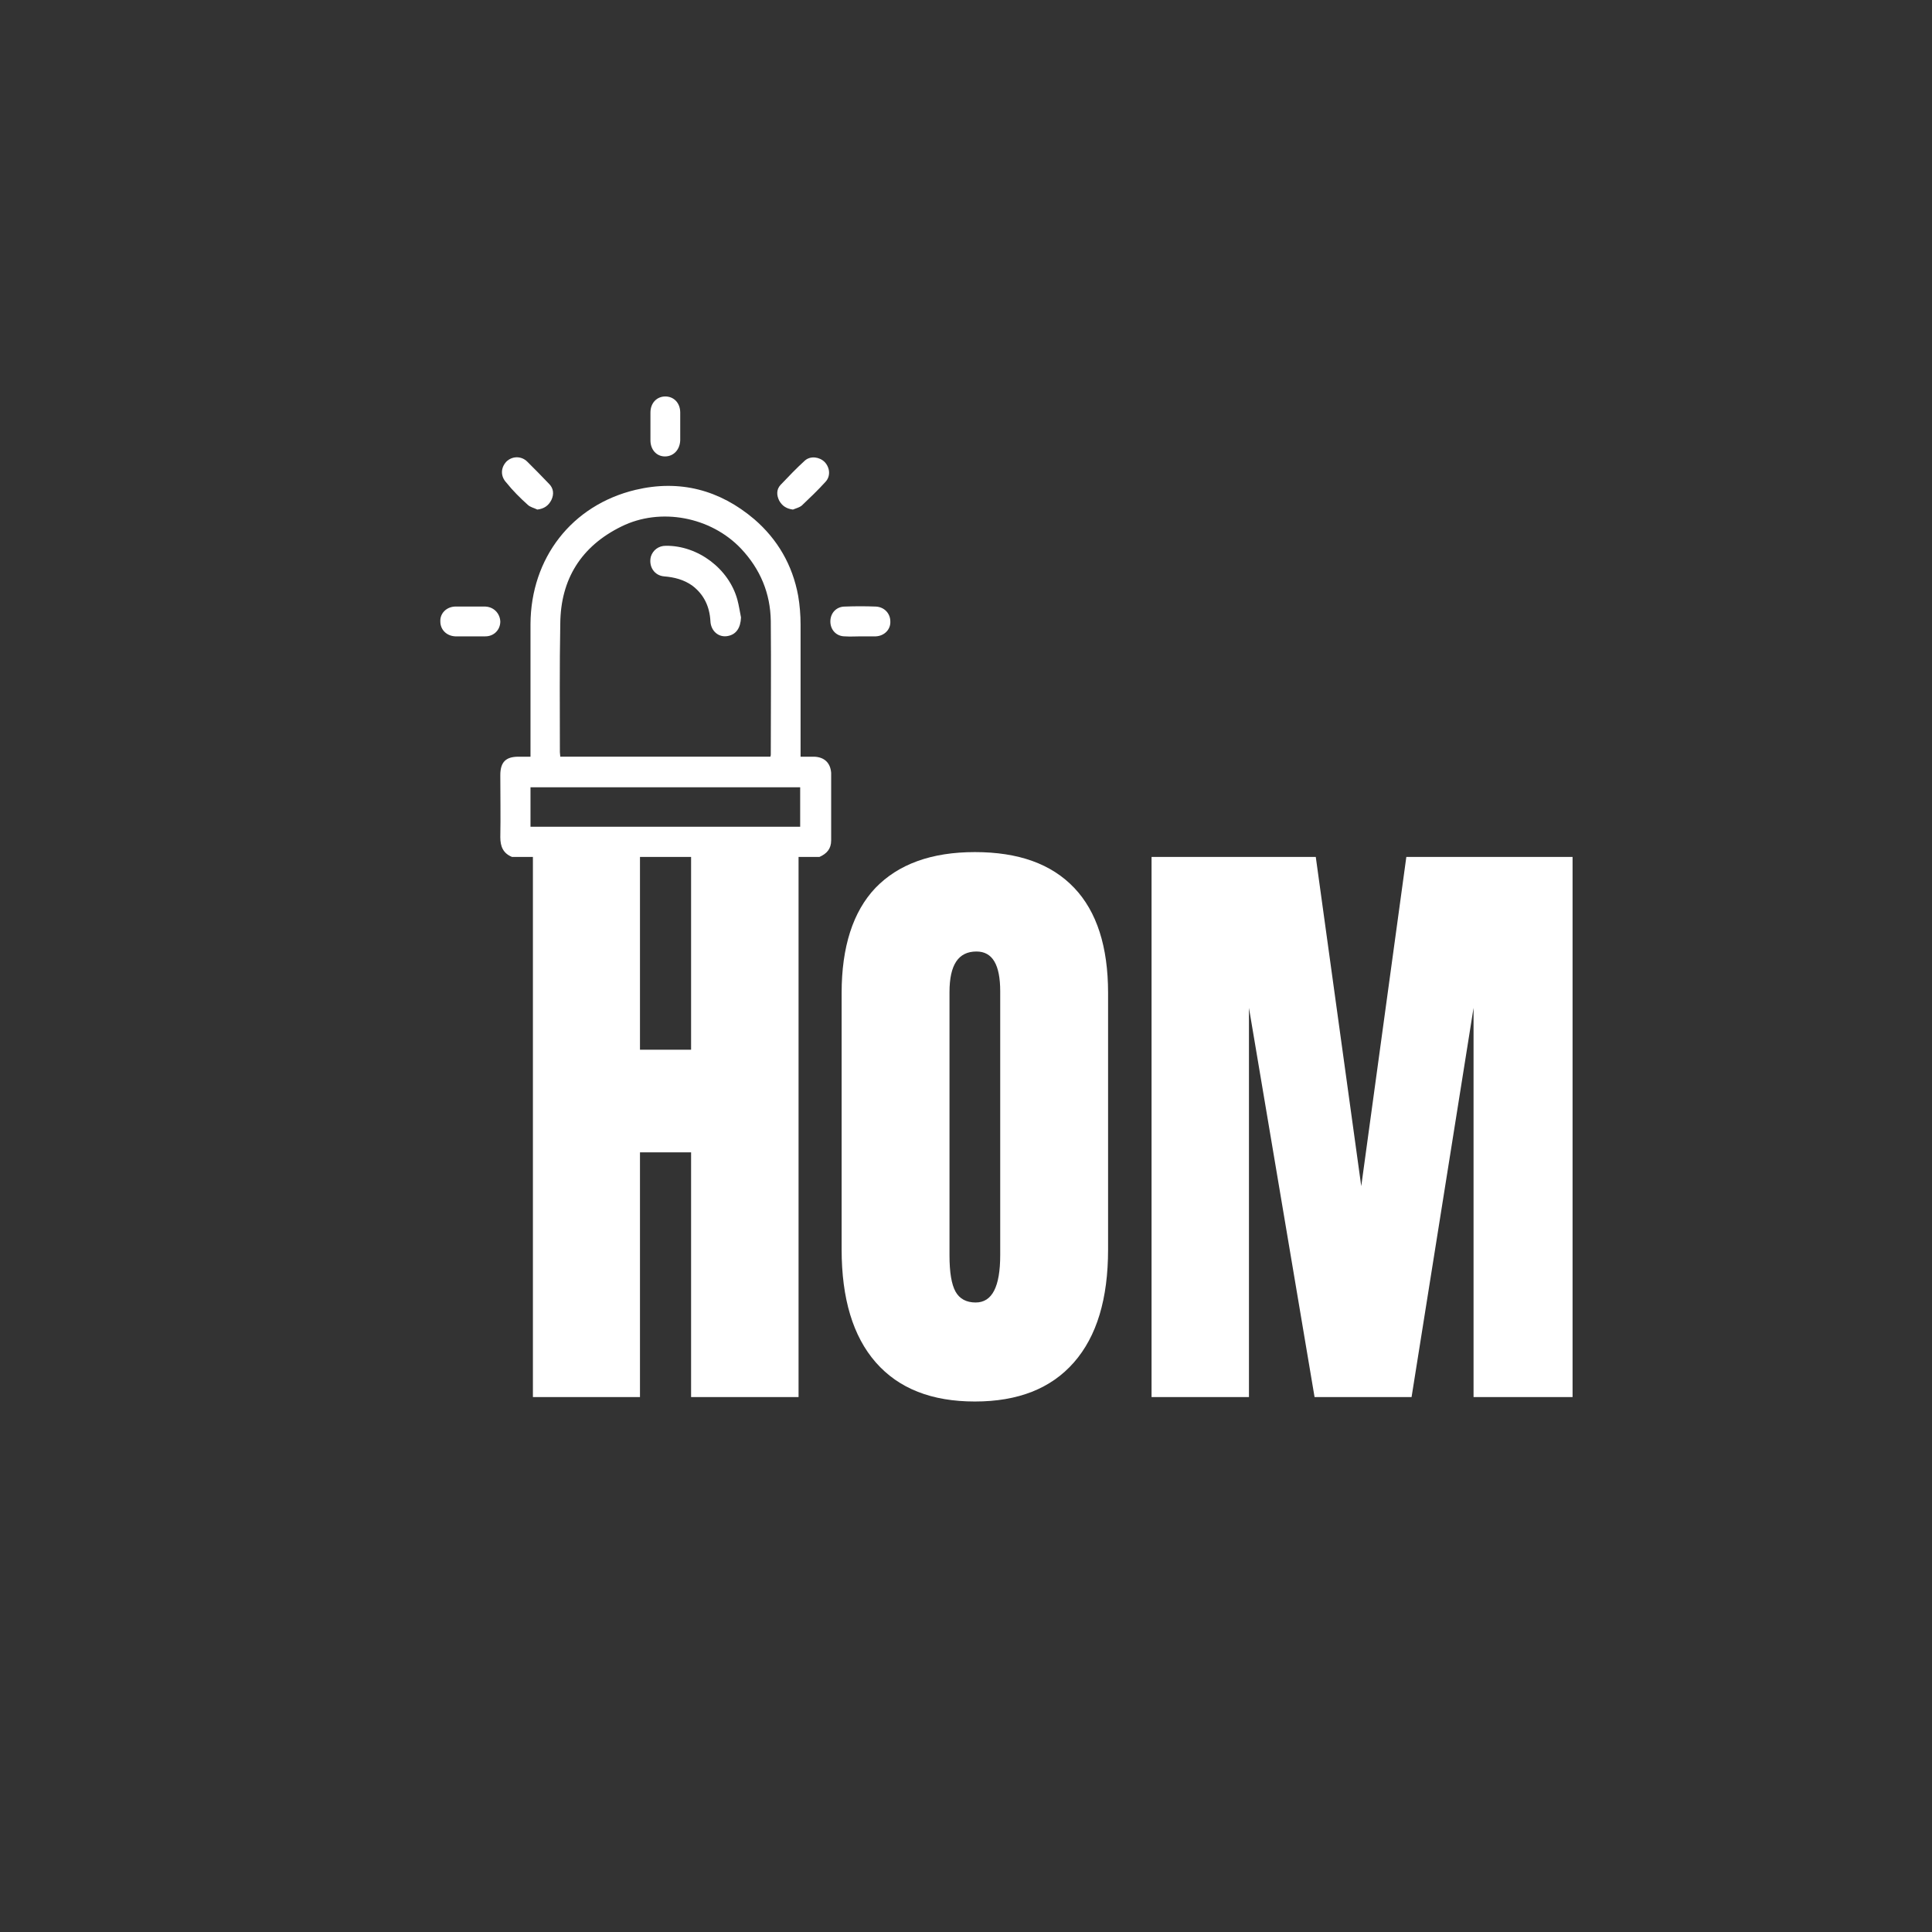 <?xml version="1.0" encoding="utf-8"?>
<!-- Generator: Adobe Illustrator 26.2.1, SVG Export Plug-In . SVG Version: 6.00 Build 0)  -->
<svg version="1.1" id="a" xmlns="http://www.w3.org/2000/svg" xmlns:xlink="http://www.w3.org/1999/xlink" x="0px" y="0px"
	 viewBox="0 0 480 480" style="enable-background:new 0 0 480 480;" xml:space="preserve">
<rect x="0" y="0" width="480" height="480" fill="#333333" stroke="none"/>
<style type="text/css">
	.st0{fill:#FFFFFF;}
</style>
<g>
	<path class="st0" d="M242.2,211.7c-10.8,0-19,3-24.7,8.9c-5.6,5.9-8.4,14.7-8.4,26.1v63.7c0,12.2,2.8,21.6,8.5,28.1
		c5.7,6.5,13.9,9.7,24.6,9.7c10.7,0,18.9-3.2,24.6-9.7c5.7-6.5,8.5-15.8,8.5-28.1v-63.7c0-11.5-2.8-20.2-8.4-26.1
		C261.2,214.6,253,211.7,242.2,211.7z M248.5,311.8c0,7.9-2,11.8-6.1,11.8c-2.3,0-4-0.9-5-2.7c-1-1.8-1.5-4.8-1.5-9v-65.4
		c0-6.8,2.2-10.1,6.7-10.1c4,0,5.9,3.3,5.9,9.9V311.8z"/>
	<polygon class="st0" points="349.4,212.9 338.2,294.7 326.9,212.9 286.1,212.9 286.1,347.1 310.3,347.1 310.3,250.4 326.6,347.1 
		350.7,347.1 366.1,250.4 366.1,347.1 390.7,347.1 390.7,212.9 	"/>
	<path class="st0" d="M213.8,158.1c1.3,0,2.5,0,3.8,0c2.1-0.1,3.7-1.7,3.6-3.7c0-2-1.5-3.6-3.6-3.7c-2.6-0.1-5.1-0.1-7.7,0
		c-2.1,0-3.6,1.6-3.6,3.7c0,2.1,1.5,3.7,3.6,3.7C211.3,158.2,212.5,158.1,213.8,158.1z"/>
	<path class="st0" d="M202.3,188c-1.1,0-2.2,0-3.4,0c0-0.6,0-1,0-1.5c0-10.4,0-20.9,0-31.3c0-2.4-0.2-4.9-0.6-7.2
		c-1.4-7.6-5.1-14-10.9-19c-8.6-7.3-18.5-9.9-29.5-7.3c-15.9,3.8-26,17-26.1,33.3c0,10.5,0,21.1,0,31.6c0,0.4,0,0.9,0,1.4
		c-1.1,0-2,0-3,0c-3.2,0-4.5,1.4-4.5,4.6c0,5.1,0.1,10.3,0,15.4c0,2.3,0.7,4,2.9,4.9c1.7,0,3.5,0,5.2,0v134.2H159v-60.8h12.7v60.8
		h26.7V212.9c1.7,0,3.5,0,5.2,0c1.8-0.8,2.9-2,2.9-4.1c0-5.6,0-11.2,0-16.8C206.3,189.5,204.8,188.1,202.3,188z M139.2,154.9
		c0.1-11,5.2-19.2,15.2-24.1c9.7-4.8,22.2-2.4,29.7,5.5c4.8,5.1,7.3,11.1,7.4,18c0.1,11,0,22,0,33.1c0,0.1,0,0.3-0.1,0.6
		c-17.4,0-34.8,0-52.2,0c0-0.4-0.1-0.8-0.1-1.1C139.1,176.2,139,165.5,139.2,154.9z M171.6,260.8H159v-47.9c4.2,0,8.4,0,12.7,0
		V260.8z M198.8,205.4c-22.3,0-44.6,0-67,0c0-3.3,0-6.5,0-9.8c22.3,0,44.6,0,67,0C198.8,198.8,198.8,202.1,198.8,205.4z"/>
	<path class="st0" d="M165.2,113.4c2.1,0,3.7-1.6,3.8-4c0-2.3,0-4.6,0-6.9c0-2.4-1.6-4-3.7-4c-2.1,0-3.7,1.6-3.7,4
		c0,1.1,0,2.2,0,3.3c0,1.2,0,2.4,0,3.6C161.6,111.7,163.1,113.4,165.2,113.4z"/>
	<path class="st0" d="M131.1,125.4c0.6,0.6,1.6,0.8,2.4,1.2c1.7-0.2,2.8-1,3.5-2.4c0.7-1.5,0.5-2.9-0.6-4c-1.8-1.9-3.6-3.7-5.4-5.5
		c-1.5-1.5-3.8-1.4-5.2,0c-1.4,1.5-1.5,3.6,0,5.2C127.4,121.9,129.2,123.7,131.1,125.4z"/>
	<path class="st0" d="M197,126.6c0.7-0.3,1.6-0.5,2.2-1c2-1.9,4-3.8,5.9-5.9c1.3-1.4,1.1-3.5-0.2-4.9c-1.3-1.3-3.5-1.6-4.9-0.4
		c-2.1,1.9-4.1,4-6.1,6.1c-1,1.1-1,2.5-0.3,3.9C194.4,125.8,195.5,126.4,197,126.6z"/>
	<path class="st0" d="M120.6,150.7c-1.3,0-2.5,0-3.8,0c-1.3,0-2.5,0-3.8,0c-2.1,0.1-3.7,1.7-3.6,3.7c0,2.1,1.6,3.6,3.7,3.7
		c2.5,0,5,0,7.5,0c2.1,0,3.7-1.6,3.7-3.7C124.2,152.4,122.7,150.8,120.6,150.7z"/>
	<path class="st0" d="M165,143.2c2.5,0.2,4.9,0.8,7,2.3c2.9,2.2,4.3,5.2,4.5,8.8c0.1,2.5,2.1,4.2,4.4,3.7c2-0.4,3.1-2,3.2-4.6
		c-0.3-1.5-0.5-2.9-0.9-4.4c-2.1-7.7-9.8-13.5-17.8-13.4c-1.8,0-3.2,1.1-3.7,2.7C161.1,140.8,162.6,143,165,143.2z"/>
</g>
</svg>
